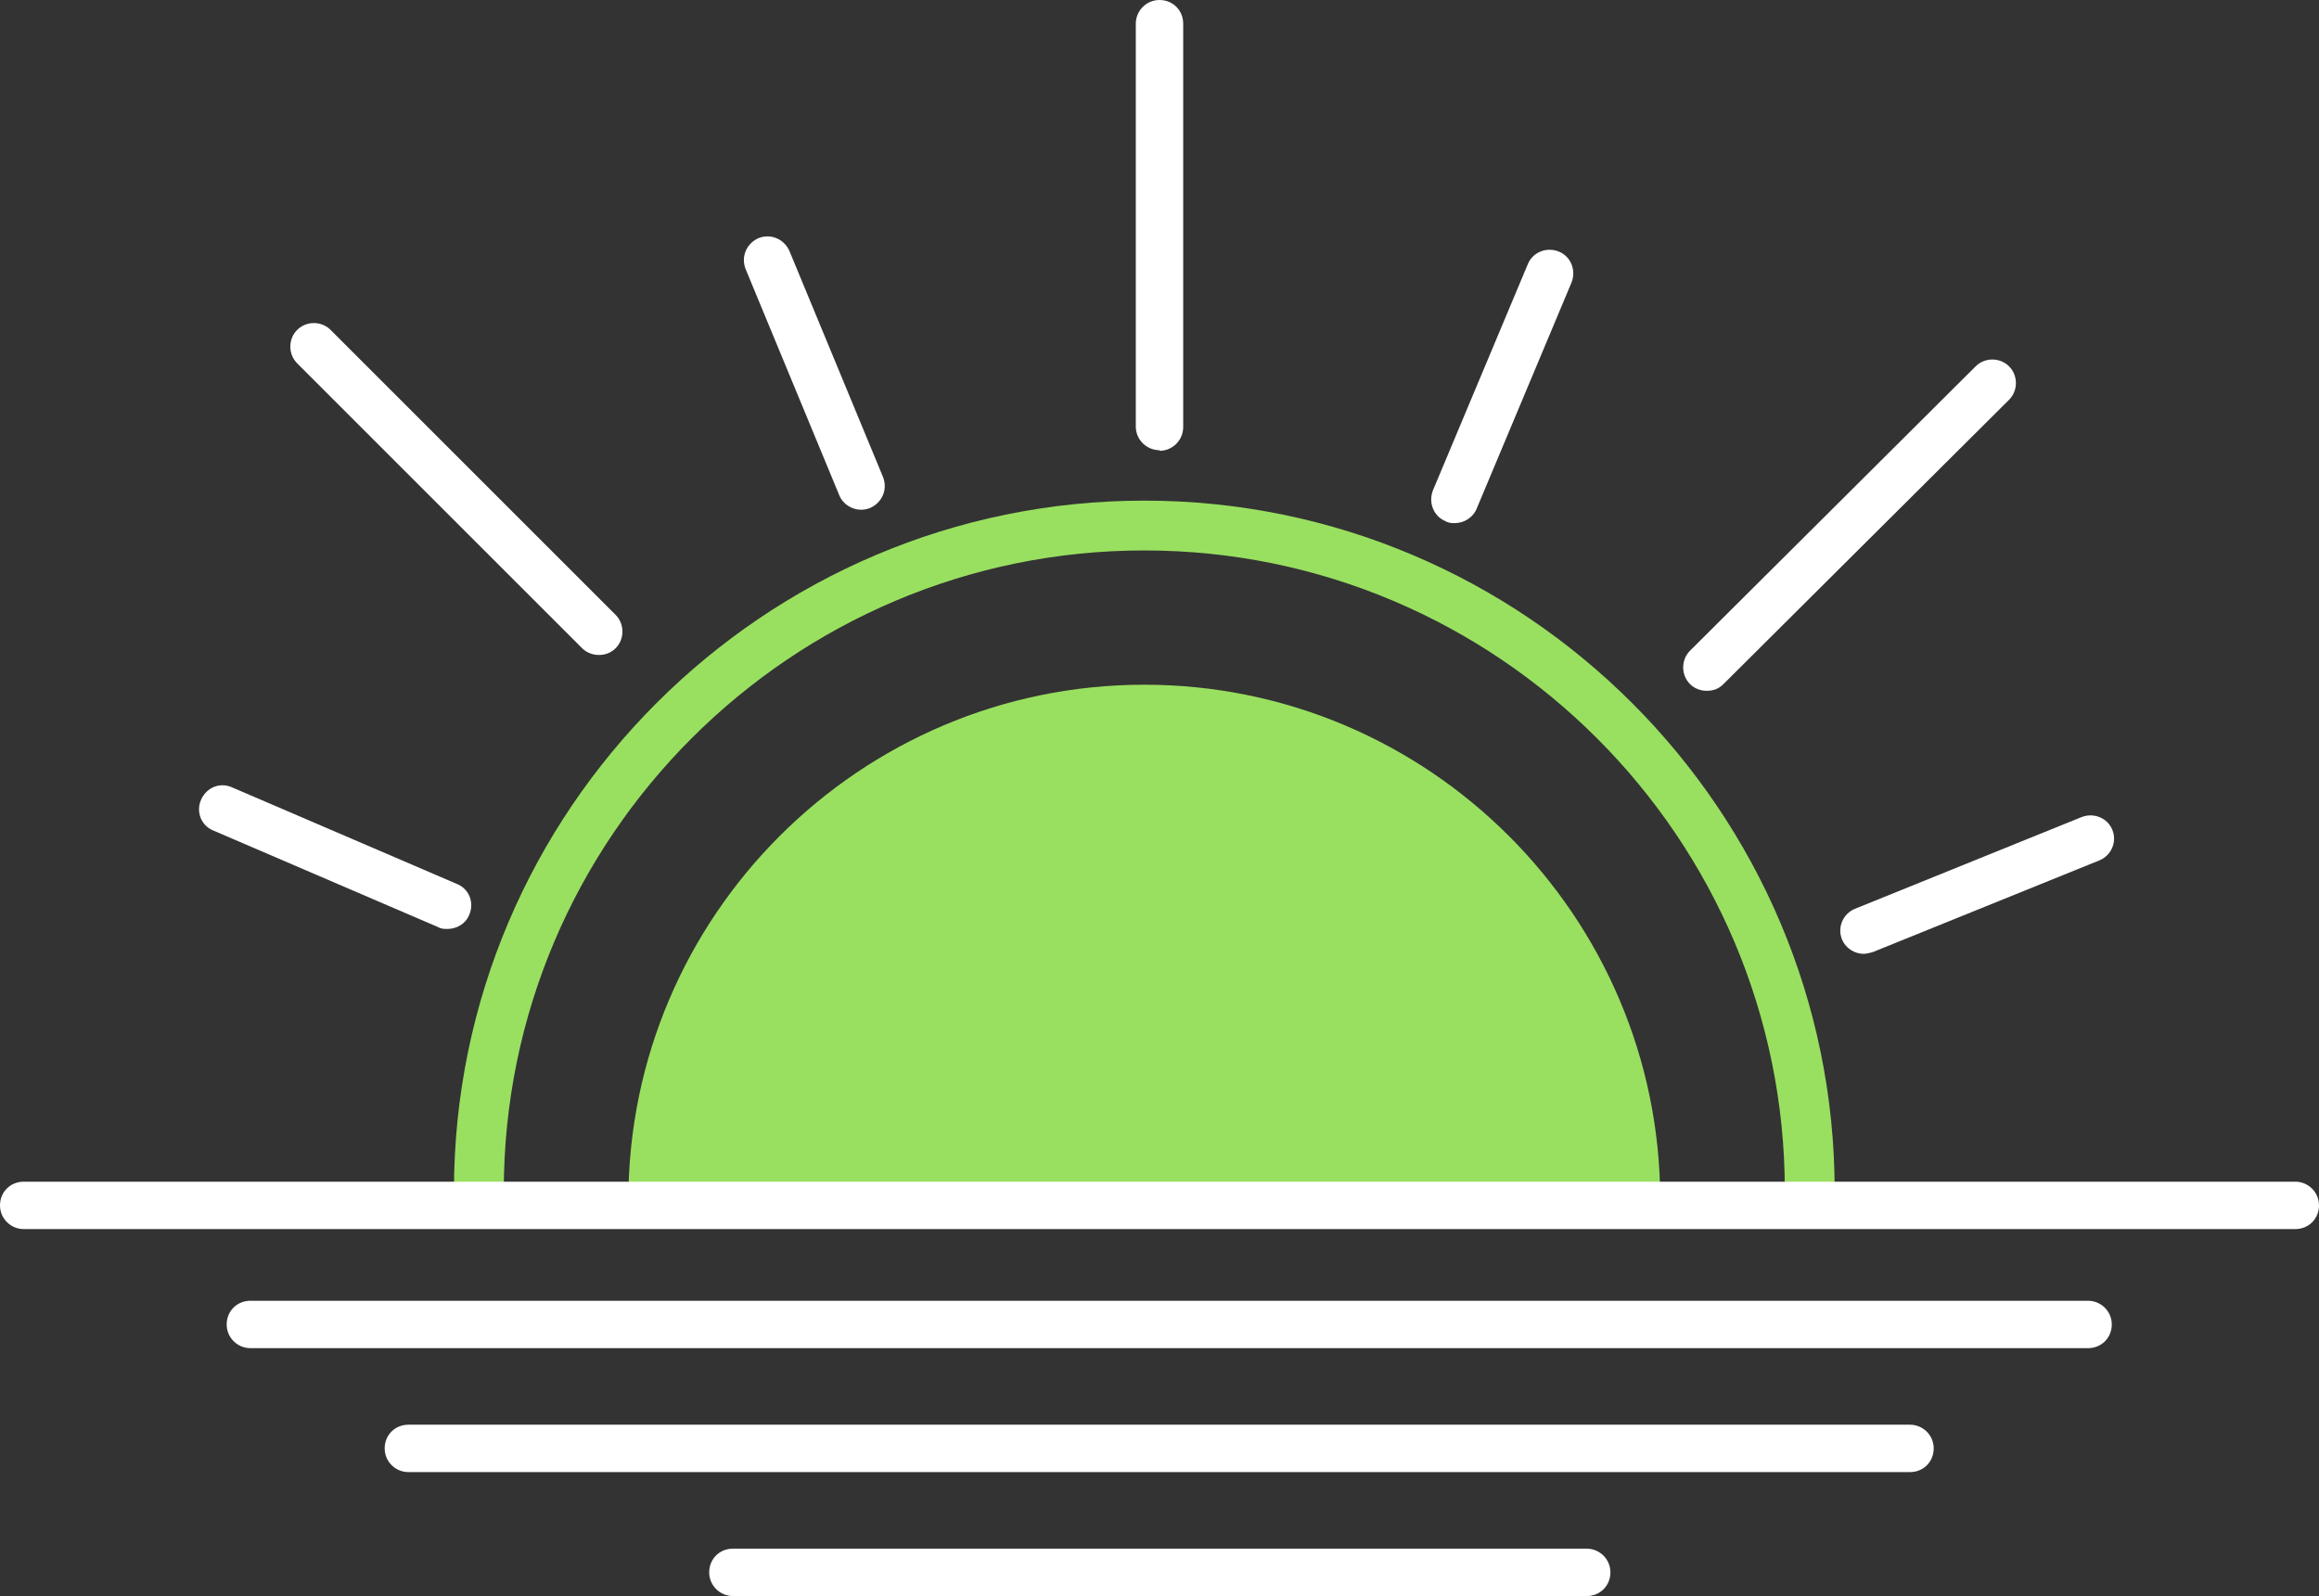 <?xml version="1.0" encoding="UTF-8"?>
<svg xmlns="http://www.w3.org/2000/svg" id="Calque_1" data-name="Calque 1" viewBox="0 0 38.16 26.27">
  <rect x="0" y="0" width="38.16" height="26.27" fill="#333333" stroke="none"/>
  <defs>
    <style>
      .cls-1 {
        fill: #fff;
      }

      .cls-2 {
        fill: #99e060;
      }
    </style>
  </defs>
  <path class="cls-2" d="m29.78,20.01c-.23,0-.41-.18-.41-.41,0-5.81-4.73-10.54-10.54-10.54s-10.54,4.73-10.54,10.54c0,.23-.18.41-.41.41s-.41-.18-.41-.41c0-6.26,5.1-11.36,11.36-11.36s11.36,5.1,11.36,11.36c0,.23-.18.41-.41.41Z"></path>
  <path class="cls-2" d="m18.83,11.27c-4.68,0-8.49,3.81-8.49,8.49,0,.23.18.41.41.41s.41-.18.41-.41h15.34c0,.23.18.41.41.41s.41-.18.41-.41c0-4.68-3.81-8.49-8.49-8.49Z"></path>
  <path class="cls-1" d="m37.77,20.23H.39c-.21,0-.39-.17-.39-.39s.17-.39.39-.39h37.38c.21,0,.39.17.39.39s-.17.39-.39.39Z"></path>
  <path class="cls-1" d="m34.36,22.19H4.12c-.21,0-.39-.17-.39-.39s.17-.39.39-.39h30.24c.21,0,.39.17.39.39s-.17.39-.39.39Z"></path>
  <path class="cls-1" d="m31.44,24.23H6.72c-.21,0-.39-.17-.39-.39s.17-.39.39-.39h24.71c.21,0,.39.17.39.39s-.17.39-.39.39Z"></path>
  <path class="cls-1" d="m26.11,26.27h-14.05c-.21,0-.39-.17-.39-.39s.17-.39.39-.39h14.05c.21,0,.39.17.39.39s-.17.39-.39.39Z"></path>
  <path class="cls-1" d="m19.08,7.41c-.21,0-.39-.17-.39-.39V.39c0-.21.17-.39.39-.39s.39.17.39.39v6.64c0,.21-.17.39-.39.39Z"></path>
  <path class="cls-1" d="m28.08,11.37c-.1,0-.2-.04-.27-.11-.15-.15-.15-.4,0-.55l4.7-4.68c.15-.15.4-.15.55,0,.15.15.15.4,0,.55l-4.7,4.68c-.08.08-.17.11-.27.11Z"></path>
  <path class="cls-1" d="m9.85,10.78c-.1,0-.2-.04-.27-.11l-4.69-4.69c-.15-.15-.15-.4,0-.55.15-.15.4-.15.55,0l4.69,4.69c.15.15.15.4,0,.55-.08.08-.18.11-.27.11Z"></path>
  <path class="cls-1" d="m14.17,8.39c-.15,0-.3-.09-.36-.24l-1.54-3.72c-.08-.2.01-.42.21-.51.2-.08.42.01.51.21l1.54,3.72c.08.2-.01.42-.21.51-.05.02-.1.03-.15.03Z"></path>
  <path class="cls-1" d="m23.94,8.61c-.05,0-.1,0-.15-.03-.2-.08-.29-.31-.21-.51l1.56-3.72c.08-.2.31-.29.51-.21.2.08.29.31.21.51l-1.56,3.72c-.06.15-.21.24-.36.24Z"></path>
  <path class="cls-1" d="m30.67,15.7c-.15,0-.3-.09-.36-.24-.08-.2.02-.42.21-.5l3.73-1.51c.2-.08.43.01.51.21.08.2-.02.42-.21.5l-3.73,1.51s-.1.03-.15.03Z"></path>
  <path class="cls-1" d="m7.36,15.29c-.05,0-.1,0-.15-.03l-3.7-1.59c-.2-.08-.29-.31-.2-.51.09-.2.31-.29.51-.2l3.7,1.59c.2.08.29.31.2.51-.06.15-.21.23-.36.23Z"></path>
</svg>
